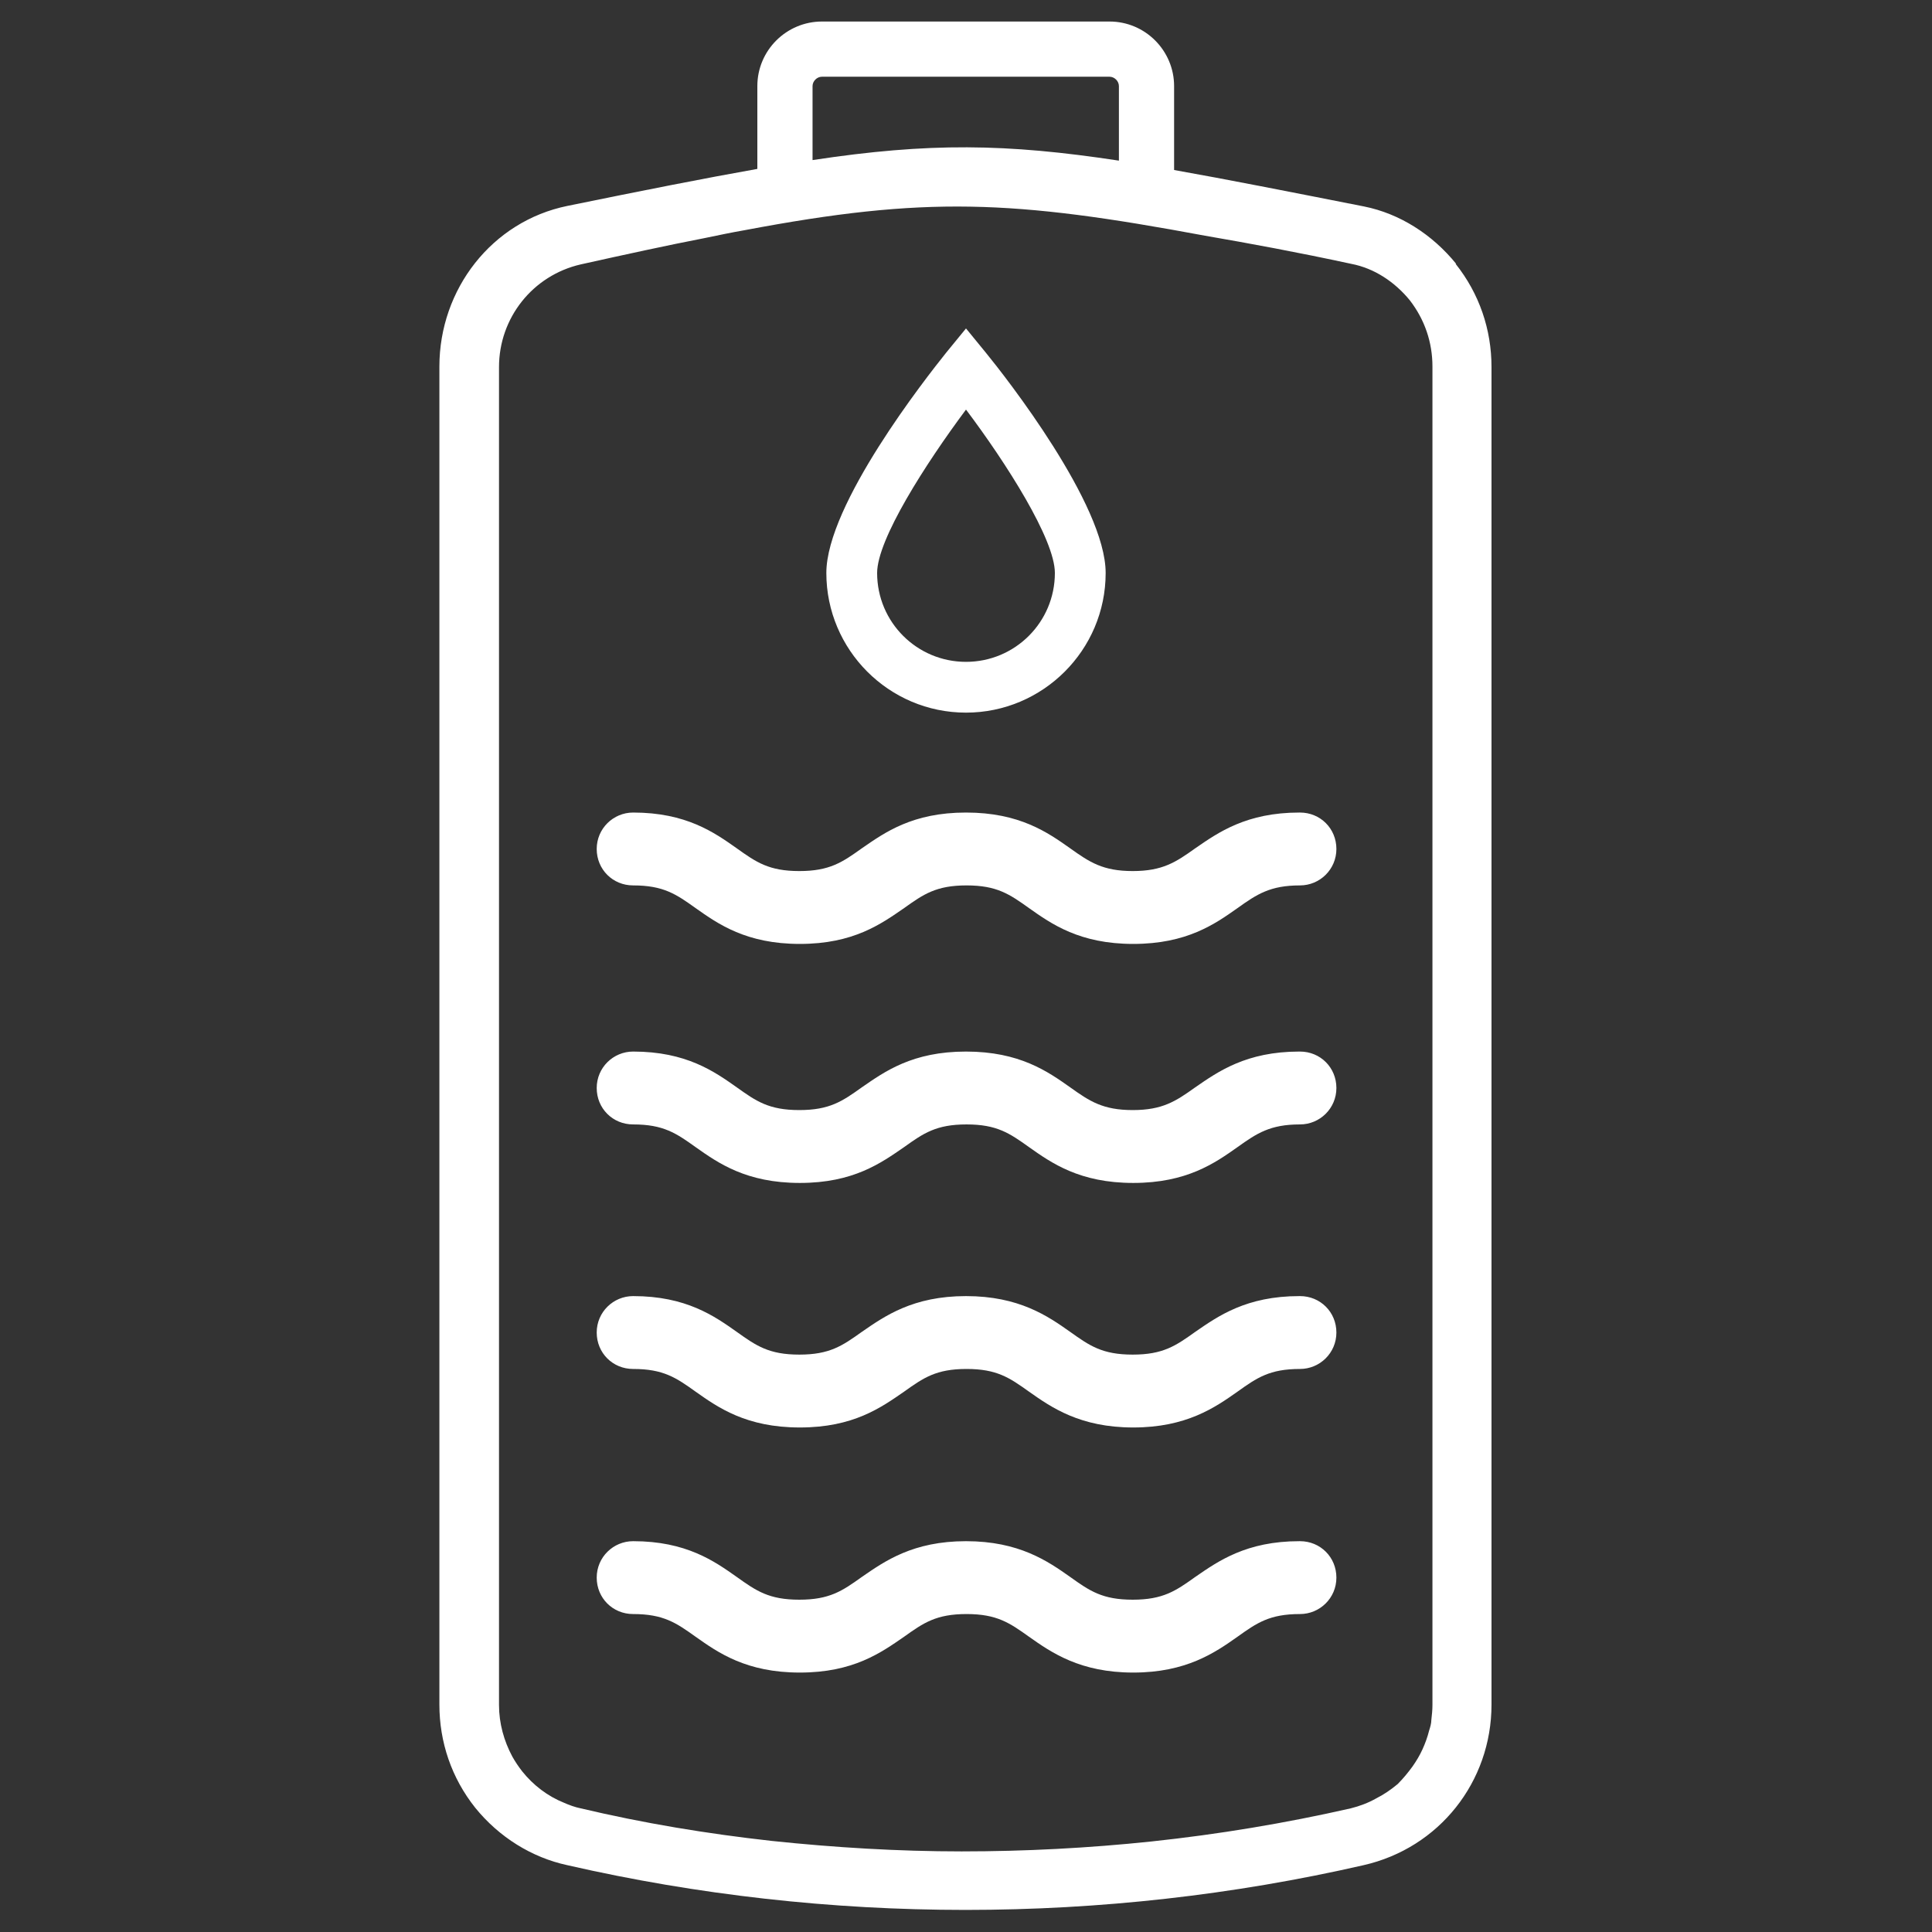 <?xml version="1.0" encoding="UTF-8"?>
<svg id="OBJECTS" xmlns="http://www.w3.org/2000/svg" viewBox="0 0 35 35">
  <rect x="0" y="0" width="35" height="35" fill="#333333" stroke="none"/>
  <defs>
    <style>
      .cls-1 {
        fill: #fff;
        stroke-width: 0px;
      }
    </style>
  </defs>
  <path class="cls-1" d="m26.38,4.78c-.43-.53-1.02-.91-1.67-1.04-1.37-.27-2.48-.49-3.44-.66v-1.52c0-.64-.52-1.17-1.17-1.17h-5.21c-.64,0-1.17.52-1.17,1.17v1.5c-.96.17-2.07.39-3.44.67-1.37.28-2.32,1.51-2.32,2.91v24.24c0,.68.22,1.33.65,1.87.43.53,1.02.9,1.67,1.04,2.36.54,4.79.81,7.21.81,2.43,0,4.85-.27,7.21-.81,1.37-.31,2.32-1.51,2.32-2.91V6.65c0-.68-.22-1.33-.65-1.87ZM14.72,1.56c0-.09.08-.17.17-.17h5.21c.09,0,.17.08.17.17v1.35c-2.04-.31-3.44-.33-5.55-.01v-1.34Zm11.23,8.48v13.77h0v7.08c0,.09-.01.18-.02.27,0,.06-.02.13-.04.19-.03.12-.07.23-.12.34-.05.11-.11.21-.18.31-.08.11-.17.22-.27.32-.12.1-.25.19-.39.26-.14.08-.3.14-.46.18-1.19.27-2.39.47-3.61.6-1.14.12-2.29.18-3.44.18-1.15,0-2.3-.07-3.44-.19-1.17-.13-2.32-.32-3.46-.59-.1-.02-.21-.06-.3-.1-.3-.12-.56-.32-.76-.57-.07-.09-.13-.18-.18-.27-.15-.28-.24-.6-.24-.93V6.65c0-.89.61-1.66,1.48-1.86,0,0,0,0,0,0,.81-.18,1.54-.34,2.26-.48.24-.05.48-.1.71-.14,3.28-.62,4.85-.55,8.34.1.81.14,1.68.3,2.65.51,0,0,0,0,0,0,.42.08.79.33,1.06.66.27.35.41.76.41,1.2v3.39Z"/>
  <path class="cls-1" d="m23.54,23.48c-.96,0-1.47.36-1.89.65-.35.25-.58.41-1.13.41s-.78-.16-1.13-.41c-.41-.29-.93-.65-1.89-.65s-1.47.36-1.89.65c-.35.25-.58.41-1.13.41s-.78-.16-1.13-.41c-.41-.29-.92-.65-1.88-.65-.36,0-.66.29-.66.66s.29.66.66.66c.55,0,.78.16,1.13.41.41.29.92.65,1.89.65s1.47-.36,1.89-.65c.35-.25.58-.41,1.13-.41s.78.16,1.13.41c.41.29.93.65,1.89.65s1.48-.36,1.89-.65c.35-.25.58-.41,1.13-.41.36,0,.66-.29.66-.66s-.29-.66-.66-.66Z"/>
  <path class="cls-1" d="m23.54,19.05c-.96,0-1.47.36-1.89.65-.35.25-.59.41-1.13.41s-.78-.16-1.13-.41c-.41-.29-.92-.65-1.89-.65s-1.47.36-1.89.65c-.35.25-.58.41-1.13.41s-.78-.16-1.13-.41c-.41-.29-.92-.65-1.88-.65-.36,0-.66.29-.66.66s.29.66.66.66c.55,0,.78.16,1.13.41.41.29.92.65,1.89.65s1.47-.36,1.89-.65c.35-.25.58-.41,1.13-.41s.78.16,1.13.41c.41.29.92.65,1.89.65s1.48-.36,1.89-.65c.35-.25.59-.41,1.13-.41.36,0,.66-.29.66-.66s-.29-.66-.66-.66Z"/>
  <path class="cls-1" d="m23.54,14.72c-.96,0-1.47.36-1.89.65-.35.25-.59.41-1.13.41s-.78-.16-1.13-.41c-.41-.29-.92-.65-1.89-.65s-1.47.36-1.89.65c-.35.25-.58.41-1.13.41s-.78-.16-1.13-.41c-.41-.29-.92-.65-1.88-.65-.36,0-.66.29-.66.66s.29.66.66.66c.55,0,.78.16,1.13.41.41.29.92.65,1.89.65s1.47-.36,1.89-.65c.35-.25.58-.41,1.13-.41s.78.16,1.13.41c.41.29.92.65,1.89.65s1.48-.36,1.89-.65c.35-.25.59-.41,1.13-.41.36,0,.66-.29.66-.66s-.29-.66-.66-.66Z"/>
  <path class="cls-1" d="m23.54,27.92c-.96,0-1.47.36-1.89.65-.35.25-.58.41-1.13.41s-.78-.16-1.13-.41c-.41-.29-.93-.65-1.89-.65s-1.47.36-1.89.65c-.35.25-.58.41-1.13.41s-.78-.16-1.13-.41c-.41-.29-.92-.65-1.88-.65-.36,0-.66.29-.66.66s.29.66.66.66c.55,0,.78.16,1.13.41.41.29.92.65,1.89.65s1.47-.36,1.89-.65c.35-.25.58-.41,1.13-.41s.78.16,1.13.41c.41.29.93.65,1.89.65s1.48-.36,1.89-.65c.35-.25.58-.41,1.13-.41.36,0,.66-.29.66-.66s-.29-.66-.66-.66Z"/>
  <path class="cls-1" d="m17.5,12.91c1.39,0,2.53-1.13,2.53-2.53,0-1.24-1.81-3.55-2.17-3.99l-.36-.44-.36.44c-.36.45-2.17,2.75-2.17,3.99,0,1.39,1.13,2.53,2.53,2.53Zm0-5.49c.73.97,1.61,2.35,1.61,2.96,0,.89-.72,1.61-1.61,1.61s-1.61-.72-1.61-1.61c0-.61.88-1.98,1.61-2.96Z"/>
</svg>